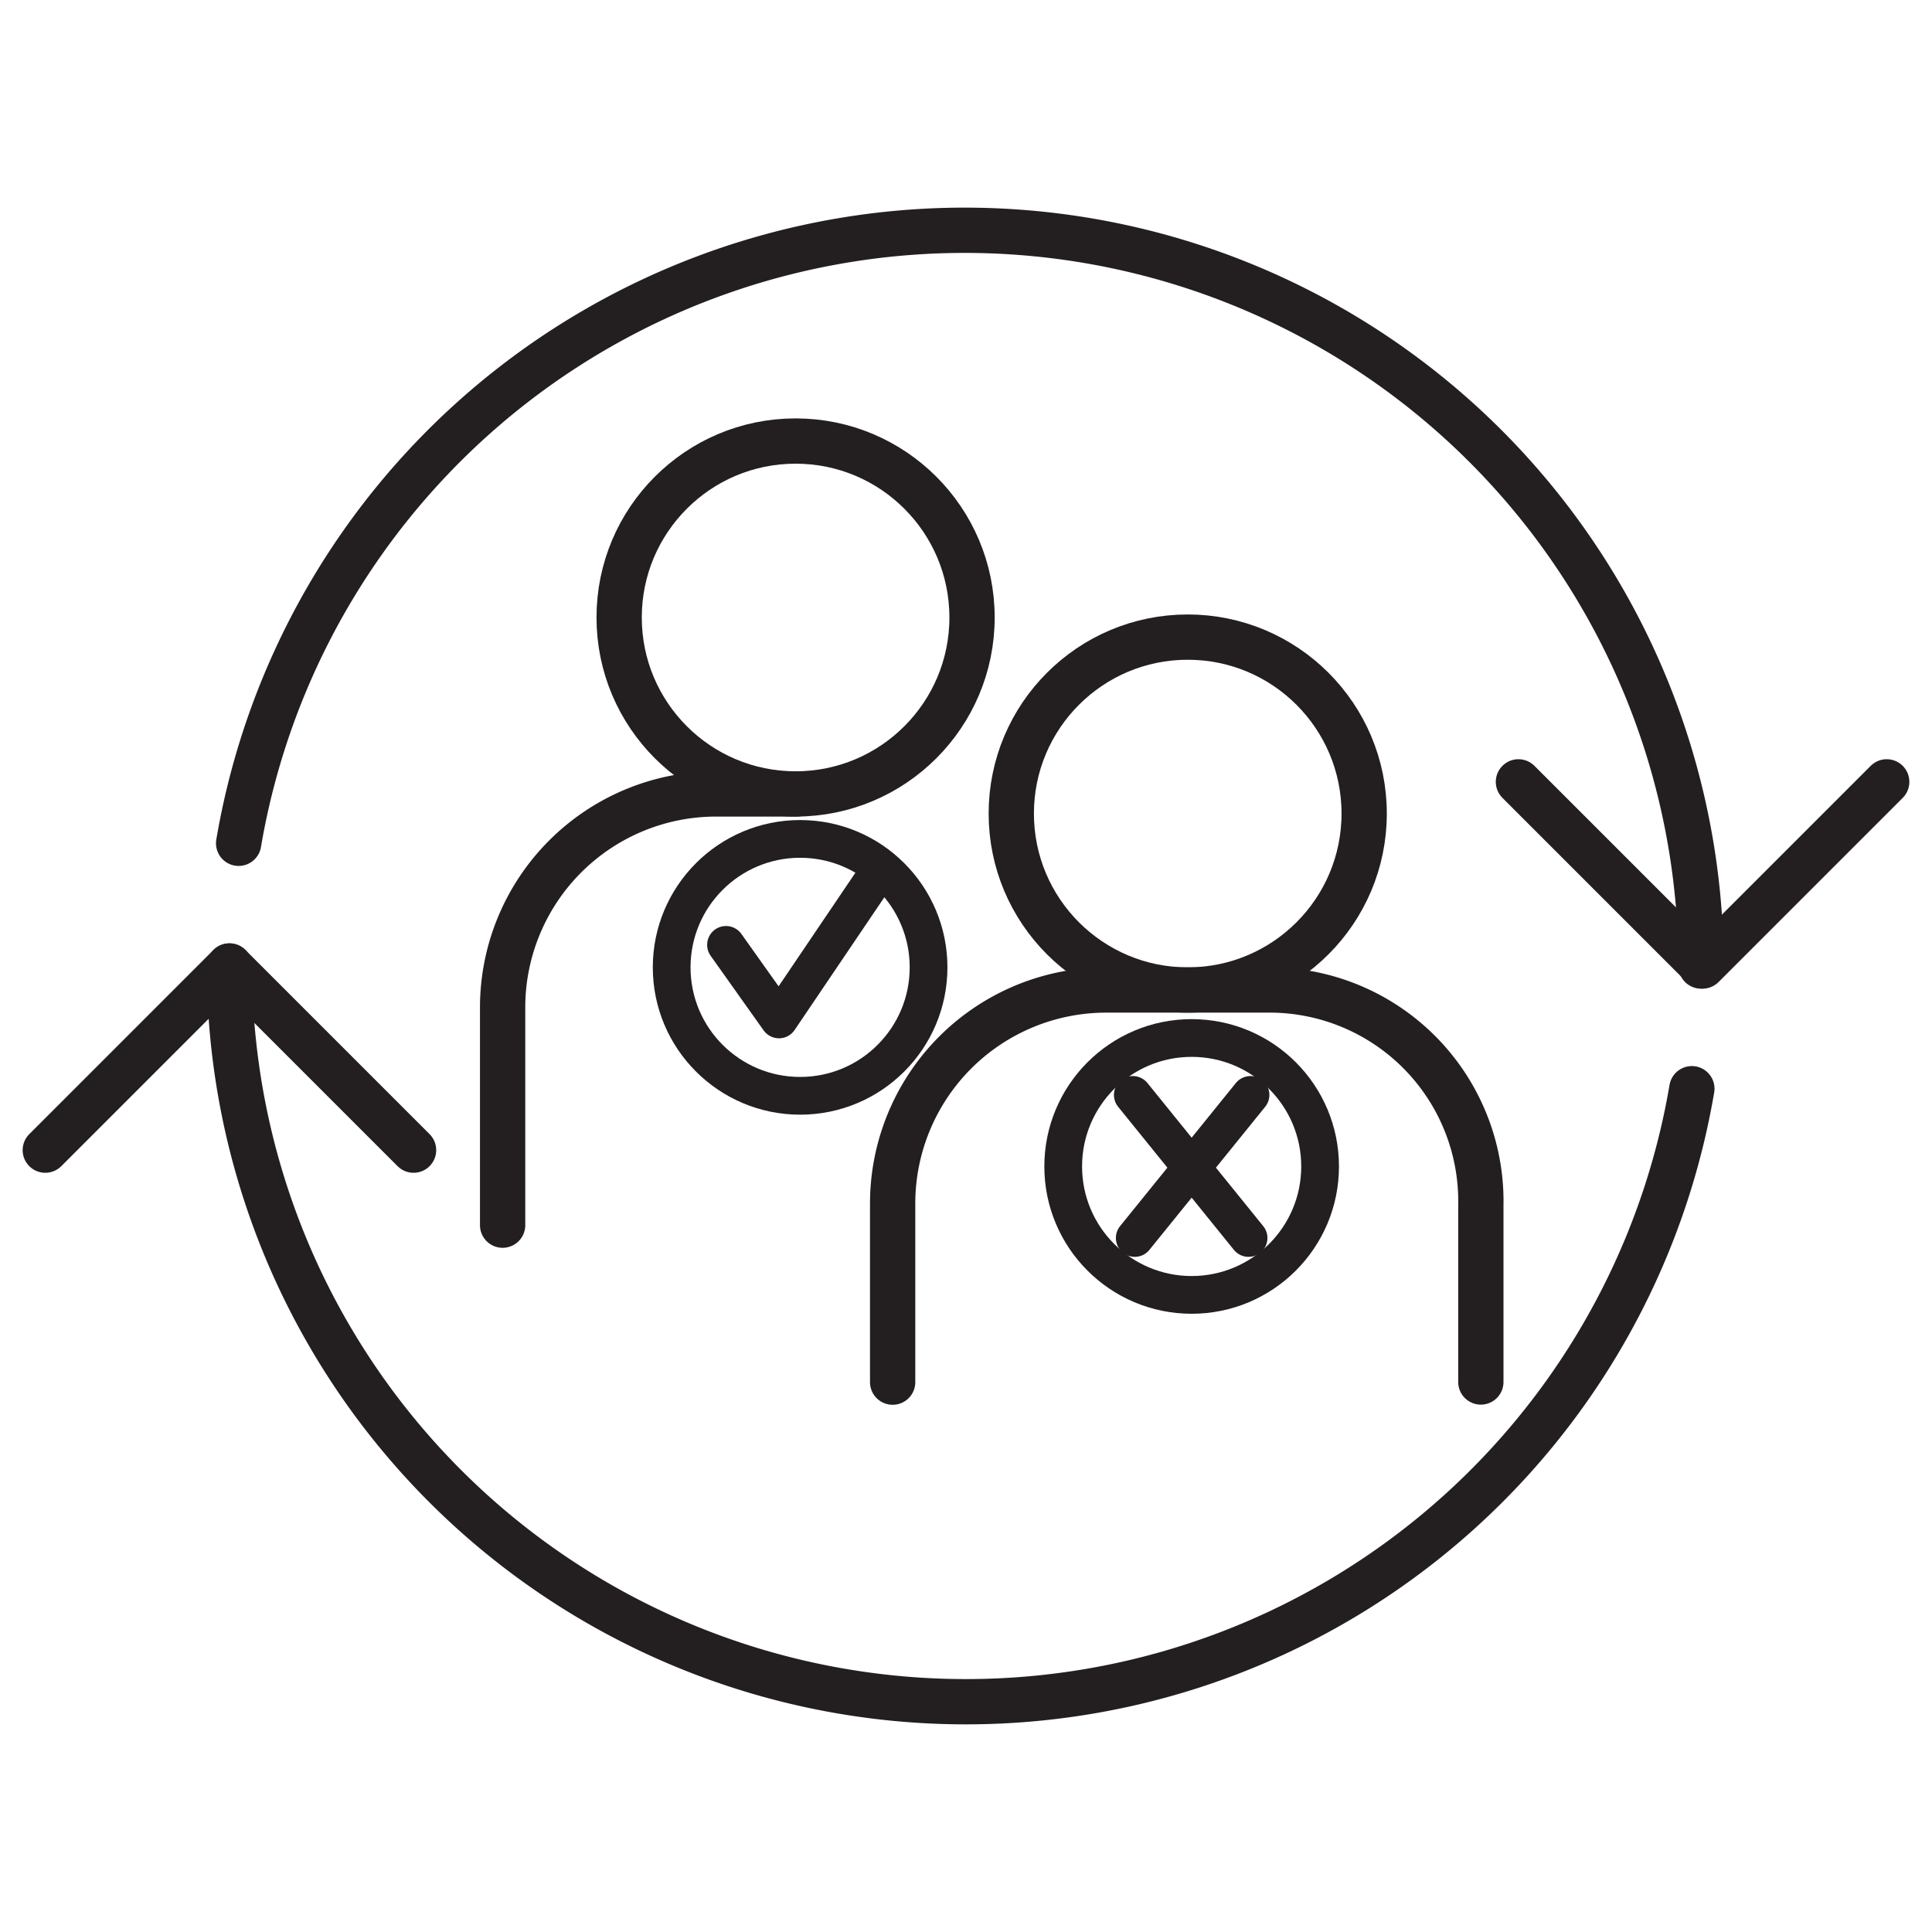<svg id="Icons" xmlns="http://www.w3.org/2000/svg" viewBox="0 0 128 128"><defs><style>.cls-1,.cls-2{fill:none;stroke:#231f20;stroke-linecap:round;stroke-linejoin:round;}.cls-1{stroke-width:2.5px;}.cls-2{stroke-width:3px;}</style></defs><g id="Group_13093" data-name="Group 13093"><g id="Group_13092" data-name="Group 13092"><line id="Line_255" data-name="Line 255" class="cls-1" x1="82.85" y1="72.54" x2="75.18" y2="82.02"/><line id="Line_256" data-name="Line 256" class="cls-1" x1="75.05" y1="72.54" x2="82.72" y2="82.02"/></g></g><circle id="Ellipse_126" data-name="Ellipse 126" class="cls-1" cx="78.95" cy="77.28" r="8.51"/><g id="Group_13095" data-name="Group 13095"><path id="Path_60913" data-name="Path 60913" class="cls-2" d="M52.78,52.6H47.52A14.15,14.15,0,0,0,33.3,66.67v14.5"/><path id="Path_60914" data-name="Path 60914" class="cls-2" d="M98.11,91.56V79.87a14,14,0,0,0-13.8-14.28H73.37A14.15,14.15,0,0,0,59.14,79.66V91.57"/><circle id="Ellipse_127" data-name="Ellipse 127" class="cls-2" cx="52.71" cy="40.91" r="11.69"/><circle id="Ellipse_128" data-name="Ellipse 128" class="cls-2" cx="78.69" cy="53.9" r="11.69"/></g><g id="Group_13091" data-name="Group 13091"><path id="Path_60912" data-name="Path 60912" class="cls-1" d="M58.37,57.54h0l-6.76,10L48.1,62.6"/></g><circle id="Ellipse_126-2" data-name="Ellipse 126" class="cls-1" cx="53.01" cy="64.09" r="8.51"/><path class="cls-2" d="M125,51.8,112.8,64,100.6,51.8"/><path class="cls-2" d="M3,76.2,15.2,64,27.4,76.2"/><path class="cls-2" d="M112.09,72.13A48.79,48.79,0,0,1,15.2,64"/><path class="cls-2" d="M15.81,55.87A48.79,48.79,0,0,1,112.7,64"/></svg>